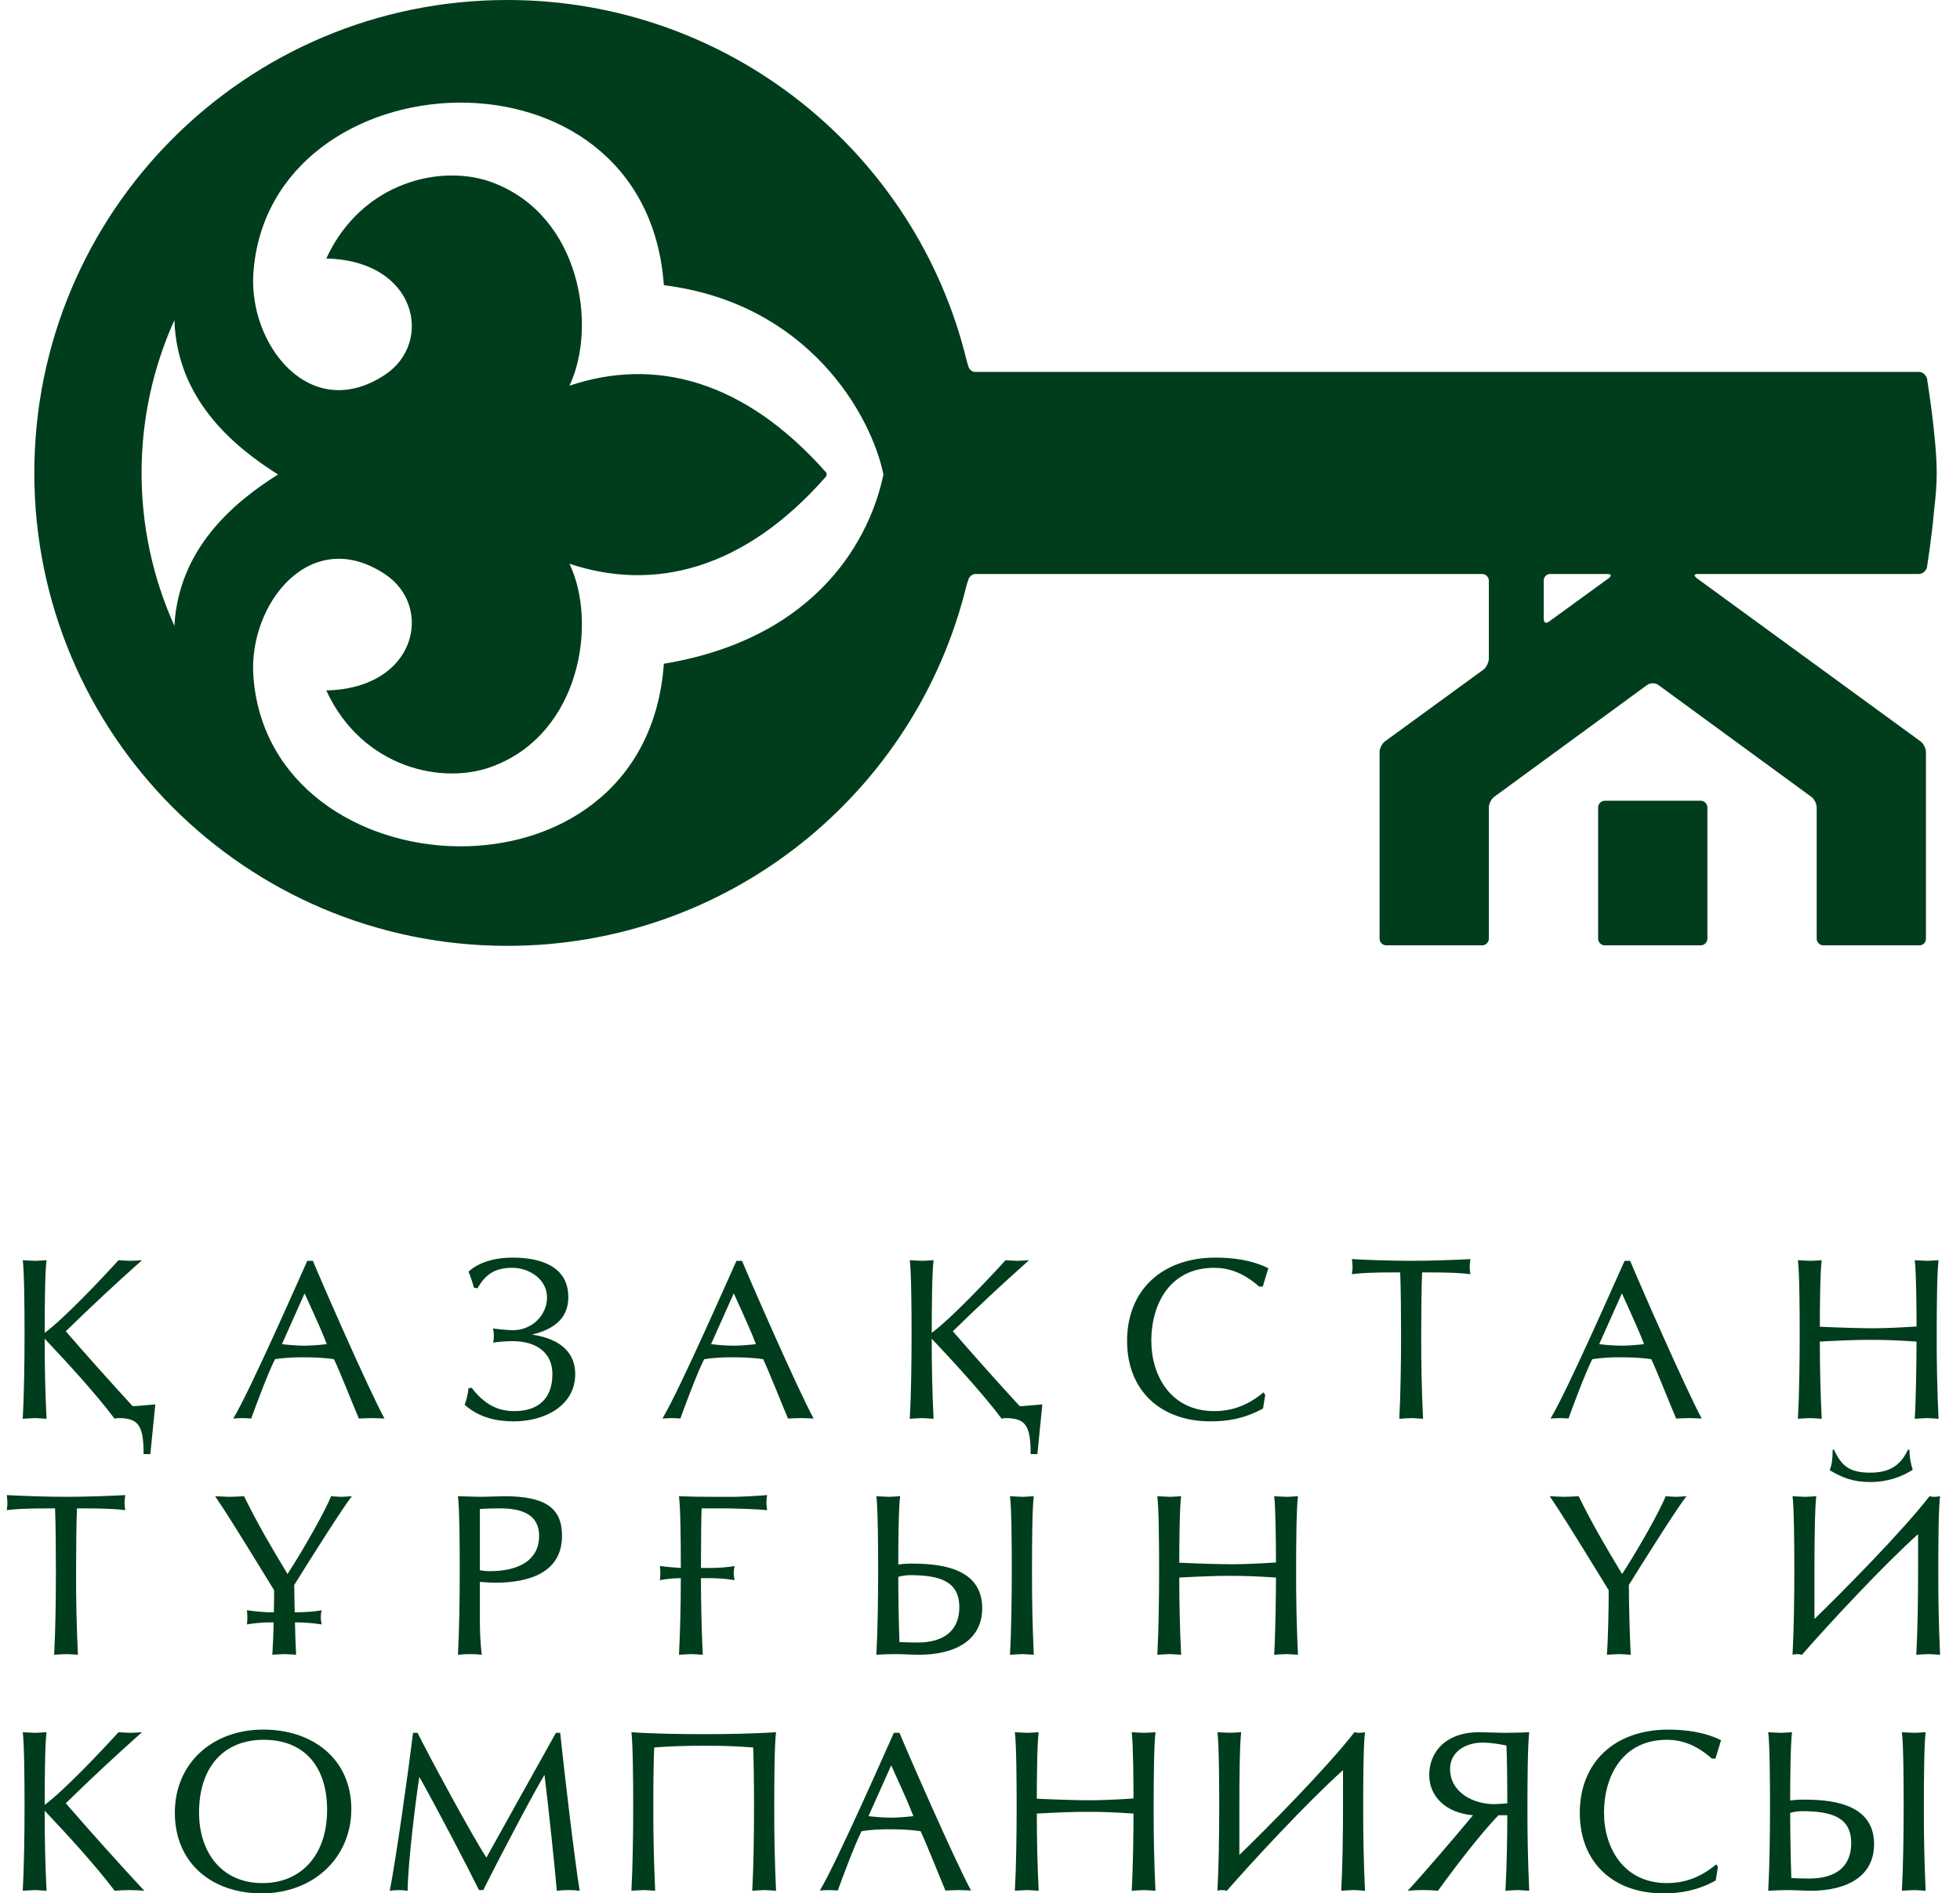 <?xml version="1.0" encoding="UTF-8"?> <svg xmlns="http://www.w3.org/2000/svg" width="207" height="200" viewBox="0 0 207 200" fill="none"><g clip-path="url(#clip0_8_243)"><path d="M179.619 84.581C179.997 84.581 180.322 84.905 180.322 85.287V99.157C180.322 99.535 179.997 99.859 179.619 99.859H169.484C169.105 99.859 168.781 99.535 168.781 99.157V85.287C168.781 84.908 169.105 84.584 169.484 84.584L179.619 84.581ZM169.916 61.068L163.578 65.673C163.254 65.889 163.038 65.781 163.038 65.349V61.338C163.038 60.959 163.308 60.632 163.741 60.632H169.754C170.135 60.632 170.241 60.797 169.916 61.068ZM70.111 70.114C68.214 96.776 28.389 94.443 26.76 71.416C26.219 63.884 32.722 55.43 40.633 60.632C45.835 64.043 44.046 72.716 34.457 72.932C38.249 81.168 46.862 83.013 52.176 80.897C61.279 77.376 63.122 65.778 60.141 59.549C69.081 62.527 78.616 60.197 87.289 50.281V49.957C78.616 40.097 69.081 37.714 60.141 40.746C63.119 34.462 61.279 22.865 52.176 19.34C46.865 17.232 38.249 19.07 34.457 27.308C44.046 27.524 45.835 36.195 40.633 39.605C32.722 44.808 26.222 36.357 26.762 28.824C28.387 5.797 68.214 3.465 70.111 30.127C85.335 32.024 92 43.781 93.3 50.119C92 56.459 86.692 67.354 70.111 70.114ZM18.419 66.108C16.131 61.033 14.949 55.529 14.951 49.962C14.951 44.216 16.195 38.746 18.419 33.816C18.689 42.103 24.543 47.087 29.365 50.122C24.595 53.105 18.851 58.035 18.419 66.108ZM203.514 39.992C203.406 39.611 203.081 39.286 202.643 39.286H102.946C102.622 39.286 102.297 38.962 102.241 38.584C102.241 38.584 102.187 38.476 102.078 38.038C96.768 16.2 77.046 0 53.581 0C25.949 0 3.624 22.378 3.624 49.959C3.624 77.538 25.949 99.913 53.584 99.913C77.046 99.913 96.768 83.716 102.078 61.824C102.187 61.446 102.241 61.338 102.241 61.338C102.297 60.959 102.676 60.632 102.997 60.632H156.538C156.916 60.632 157.241 60.957 157.241 61.335V69.573C157.241 69.951 156.97 70.492 156.7 70.711L146.295 78.295C145.97 78.513 145.7 79.054 145.7 79.435V99.157C145.7 99.535 146.024 99.859 146.403 99.859H156.538C156.916 99.859 157.241 99.535 157.241 99.157V85.287C157.241 84.908 157.511 84.365 157.835 84.149L173.984 72.338C174.308 72.122 174.797 72.122 175.119 72.338L191.27 84.149C191.595 84.365 191.865 84.905 191.865 85.287V99.157C191.865 99.535 192.192 99.859 192.57 99.859H202.697C203.078 99.859 203.403 99.589 203.403 99.157V79.432C203.403 79.051 203.133 78.513 202.808 78.292L179.187 61.065C178.86 60.795 178.911 60.63 179.349 60.63H202.646C203.078 60.63 203.403 60.305 203.511 59.927C203.511 59.927 204 56.892 204.27 53.859C204.435 52.503 204.541 51.095 204.541 49.957C204.541 46.273 203.514 39.984 203.514 39.984V39.992ZM16.403 148.349C14.146 148.53 14.595 148.53 14.005 148.53C11.754 146.086 8.654 142.608 6.949 140.627C9.571 138.06 12.255 135.557 14.997 133.119C14.67 133.138 14.124 133.184 13.77 133.184C13.414 133.184 12.916 133.138 12.514 133.119C10.789 135.032 6.733 139.316 4.719 140.792C4.719 138.324 4.746 134.386 4.914 133.116C4.533 133.138 3.968 133.184 3.751 133.184C3.443 133.184 2.824 133.138 2.403 133.119C2.565 134.384 2.592 138.324 2.592 140.93C2.592 143.827 2.543 147.335 2.403 149.87C2.778 149.843 3.443 149.797 3.727 149.797C3.914 149.797 4.533 149.843 4.914 149.87C4.776 147.053 4.712 144.232 4.719 141.411C7.184 144.019 10.189 147.308 12.111 149.87C12.111 149.87 12.206 149.797 12.468 149.797C14.595 149.797 15.165 150.508 15.165 153.597H15.879L16.403 148.349ZM40.605 149.843C38.851 146.6 33.897 135.259 33.043 133.184H32.454C31.676 134.895 26.438 146.846 24.638 149.843C24.873 149.824 25.303 149.797 25.633 149.797C25.914 149.797 26.27 149.824 26.532 149.843C26.962 148.649 28.262 145.122 29.043 143.573C30.016 143.416 31.078 143.373 31.984 143.373C32.808 143.373 34.038 143.392 35.273 143.573C35.892 144.868 37.241 148.303 37.9 149.843C38.281 149.824 38.965 149.797 39.276 149.797C39.584 149.797 40.222 149.824 40.605 149.843ZM34.514 141.986C33.736 142.078 32.954 142.132 32.17 142.149C31.387 142.149 30.346 142.059 29.776 141.986L32.17 136.619C33.541 139.635 34.019 140.7 34.514 141.986ZM60.751 145.141C60.751 143.116 59.476 141.459 56.187 140.976C59.403 140.211 60.019 138.489 60.019 137.011C60.019 133.741 57.06 132.843 54.127 132.843C52.346 132.843 50.568 133.303 49.478 134.338C49.646 134.686 49.911 135.489 50.049 136.019L50.427 136.089C51.306 134.549 52.324 133.922 54.124 133.922C55.851 133.922 57.773 135.097 57.773 137.057C57.773 138.878 56.233 140.511 54.173 140.511C53.527 140.511 52.178 140.354 52.065 140.327C52.18 140.818 52.187 141.328 52.084 141.822C52.76 141.725 53.442 141.674 54.124 141.668C56.73 141.668 58.341 142.954 58.341 145.141C58.341 147.7 56.892 149.059 54.314 149.059C52.56 149.059 51.165 148.349 49.814 146.6L49.478 146.643C49.432 147.219 49.262 147.865 49.076 148.395C50.687 149.824 52.608 150.143 54.265 150.143C57.508 150.143 60.751 148.503 60.751 145.141ZM85.93 149.843C84.173 146.6 79.222 135.259 78.368 133.184H77.778C76.997 134.895 71.76 146.846 69.962 149.843C70.197 149.824 70.627 149.797 70.957 149.797C71.238 149.797 71.592 149.824 71.854 149.843C72.287 148.649 73.587 145.122 74.368 143.573C75.341 143.416 76.4 143.373 77.308 143.373C78.132 143.373 79.362 143.392 80.597 143.573C81.216 144.868 82.565 148.303 83.222 149.843C83.606 149.824 84.289 149.797 84.6 149.797C84.908 149.797 85.546 149.824 85.93 149.843ZM79.838 141.986C79.06 142.078 78.041 142.149 77.495 142.149C76.711 142.149 75.668 142.059 75.097 141.986L77.495 136.619C78.865 139.635 79.341 140.7 79.838 141.986ZM110.084 148.349C107.83 148.53 108.278 148.53 107.687 148.53C105.299 145.928 102.947 143.294 100.633 140.627C103.254 138.06 105.938 135.556 108.681 133.119C108.351 133.138 107.808 133.184 107.451 133.184C107.097 133.184 106.6 133.138 106.197 133.119C104.47 135.032 100.414 139.316 98.403 140.792C98.403 138.324 98.43 134.386 98.597 133.116C98.214 133.138 97.651 133.184 97.435 133.184C97.124 133.184 96.508 133.138 96.084 133.119C96.246 134.384 96.273 138.324 96.273 140.93C96.273 143.827 96.227 147.335 96.084 149.87C96.462 149.843 97.124 149.797 97.408 149.797C97.597 149.797 98.214 149.843 98.597 149.87C98.46 147.053 98.395 144.232 98.403 141.411C100.865 144.019 103.873 147.308 105.795 149.87C105.795 149.87 105.889 149.797 106.151 149.797C108.278 149.797 108.849 150.508 108.849 153.597H109.56L110.084 148.349ZM133.951 133.968C132.178 133.073 130.092 132.843 128.365 132.843C122.77 132.843 119.033 136.254 119.033 141.641C119.033 146.919 122.605 150.143 127.843 150.143C129.714 150.143 131.438 149.843 133.389 148.786L133.624 147.335L133.435 147.081C131.562 148.668 129.76 149.059 128.246 149.059C123.624 149.059 121.592 145.284 121.592 141.622C121.592 137.819 123.511 133.922 128.224 133.922C129.668 133.922 131.233 134.359 132.984 135.905H133.362L133.951 133.968ZM155.287 134.595C155.26 134.341 155.214 133.995 155.214 133.83C155.214 133.649 155.26 133.281 155.287 133C154.097 133.073 151.211 133.184 149.035 133.184C146.881 133.184 143.968 133.073 142.778 133C142.805 133.281 142.851 133.649 142.851 133.83C142.851 133.992 142.805 134.338 142.778 134.595C143.611 134.478 144.841 134.405 147.427 134.405H147.876C147.943 135.673 147.97 139.135 147.97 140.93C147.97 143.827 147.922 147.335 147.781 149.87C148.16 149.843 148.822 149.797 149.105 149.797C149.292 149.797 149.908 149.843 150.292 149.87C150.149 146.892 150.084 143.911 150.097 140.93C150.097 139.132 150.124 135.673 150.192 134.405H150.641C153.227 134.405 154.451 134.478 155.287 134.595ZM179.724 149.843C177.973 146.6 173.019 135.259 172.165 133.184H171.576C170.795 134.895 165.56 146.846 163.76 149.843C163.995 149.824 164.424 149.797 164.754 149.797C165.035 149.797 165.389 149.824 165.651 149.843C166.084 148.649 167.384 145.122 168.165 143.573C169.139 143.431 170.122 143.364 171.105 143.373C171.93 143.373 173.16 143.392 174.395 143.573C175.011 144.868 176.362 148.303 177.019 149.843C177.403 149.824 178.087 149.797 178.397 149.797C178.705 149.797 179.343 149.824 179.724 149.843ZM173.635 141.986C172.857 142.078 171.835 142.149 171.292 142.149C170.491 142.138 169.69 142.084 168.895 141.986L171.292 136.619C172.662 139.635 173.138 140.7 173.635 141.986ZM204.735 149.87C204.593 146.892 204.528 143.911 204.541 140.93C204.541 138.324 204.568 134.384 204.735 133.119C204.351 133.138 203.781 133.184 203.573 133.184C203.265 133.184 202.646 133.138 202.222 133.119C202.384 134.384 202.411 138.324 202.411 140.119C200.424 140.254 198.762 140.308 197.743 140.308C196.678 140.308 194.689 140.254 192.197 140.146C192.197 138.324 192.224 134.384 192.392 133.119C192.011 133.138 191.446 133.184 191.23 133.184C190.922 133.184 190.305 133.138 189.881 133.119C190.043 134.384 190.07 138.324 190.07 140.93C190.07 143.827 190.022 147.335 189.881 149.87C190.26 149.843 190.922 149.797 191.206 149.797C191.395 149.797 192.011 149.843 192.395 149.87C192.263 147.153 192.197 144.434 192.197 141.714C194.689 141.576 196.227 141.53 197.624 141.53C198.927 141.53 200.424 141.576 202.408 141.714C202.408 143.527 202.365 147.335 202.224 149.87C202.6 149.843 203.265 149.797 203.546 149.797C203.735 149.797 204.351 149.843 204.735 149.87ZM13.224 159.522C13.197 159.268 13.151 158.922 13.151 158.759C13.151 158.576 13.197 158.211 13.224 157.93C12.035 158 9.149 158.114 6.973 158.114C4.819 158.114 1.905 158 0.716 157.93C0.743 158.211 0.789 158.578 0.789 158.759C0.789 158.922 0.743 159.268 0.716 159.522C1.549 159.405 2.778 159.332 5.365 159.332H5.814C5.878 160.6 5.905 164.062 5.905 165.857C5.905 168.757 5.86 172.262 5.716 174.797C6.095 174.77 6.76 174.727 7.041 174.727C7.23 174.727 7.846 174.77 8.23 174.797C8.087 171.819 8.022 168.838 8.035 165.857C8.035 164.062 8.062 160.6 8.13 159.332H8.578C11.165 159.332 12.392 159.405 13.227 159.522H13.224ZM37.168 158.046C36.784 158.068 36.268 158.114 36.032 158.114C35.789 158.114 35.319 158.065 34.962 158.046C34.373 159.568 32.07 163.643 30.368 166.268C28.546 163.251 27.262 161.065 25.773 158.046C25.395 158.068 24.733 158.114 24.233 158.114C23.973 158.114 23.214 158.065 22.719 158.046C23.805 159.659 24.395 160.554 28.949 167.973C28.949 168.622 28.949 169.43 28.922 170.305H28.357C28.022 170.305 26.908 170.214 26.081 170.095C26.1 170.324 26.127 170.697 26.127 170.851C26.127 170.989 26.1 171.381 26.081 171.592C26.651 171.481 27.692 171.381 28.33 171.381H28.903C28.876 172.603 28.827 173.824 28.76 174.797C29.138 174.77 29.8 174.727 30.084 174.727C30.273 174.727 30.889 174.77 31.273 174.797C31.219 173.805 31.17 172.581 31.151 171.381H31.46C32.024 171.381 32.997 171.435 33.973 171.592C33.919 171.357 33.887 171.119 33.876 170.878C33.876 170.716 33.897 170.397 33.97 170.095C33.327 170.232 32.219 170.305 31.292 170.305H31.124C31.103 169.103 31.076 168.046 31.076 167.424C32.922 164.451 36.287 159.13 37.168 158.046ZM59.357 162.238C59.357 159.332 57.649 158.049 53.265 158.049C52.649 158.049 51.581 158.111 50.754 158.111C50.211 158.111 49.143 158.065 48.365 158.046C48.527 159.314 48.554 163.251 48.554 165.857C48.554 168.757 48.505 172.262 48.365 174.797C48.741 174.751 49.238 174.727 49.668 174.727C50.07 174.727 50.473 174.751 50.876 174.797C50.738 173.566 50.673 172.328 50.681 171.089V167.097C51.13 167.143 52.032 167.189 52.246 167.189C56.105 167.189 59.354 165.995 59.354 162.238H59.357ZM56.938 162.238C56.938 164.681 54.992 165.968 51.681 165.968C51.438 165.968 50.97 165.922 50.681 165.876V159.405C51.016 159.359 52.384 159.332 52.789 159.332C55.092 159.332 56.938 159.959 56.938 162.238ZM81.019 159.522C80.971 159.249 80.946 158.972 80.946 158.695C80.946 158.438 80.973 158.165 81.019 157.93C80.095 158.022 77.987 158.114 77.535 158.114H75.165C74.03 158.114 72.7 158.092 71.706 158.046C71.876 159.268 71.903 163.024 71.903 165.63C71.497 165.603 70.478 165.53 69.695 165.419C69.722 165.649 69.741 166.014 69.741 166.176C69.741 166.314 69.719 166.705 69.695 166.916C70.243 166.797 71.257 166.705 71.903 166.705C71.903 169.43 71.83 172.511 71.708 174.797C72.089 174.77 72.754 174.727 73.038 174.727C73.227 174.727 73.843 174.77 74.219 174.797C74.094 172.102 74.031 169.404 74.03 166.705H75.073C75.641 166.705 76.614 166.751 77.584 166.916C77.531 166.682 77.499 166.443 77.489 166.203C77.489 166.041 77.516 165.719 77.584 165.419C76.946 165.554 75.83 165.63 74.908 165.63H74.03C74.03 163.043 74.057 159.678 74.106 159.332H76.065C77.132 159.332 79.524 159.378 81.019 159.522ZM109.181 174.797C109.043 171.819 108.98 168.838 108.992 165.857C108.992 163.251 109.011 159.314 109.181 158.046C108.803 158.068 108.233 158.114 108.019 158.114C107.708 158.114 107.097 158.065 106.668 158.046C106.835 159.314 106.857 163.251 106.857 165.857C106.857 168.757 106.808 172.262 106.668 174.797C107.051 174.77 107.708 174.727 107.997 174.727C108.187 174.727 108.805 174.77 109.181 174.797ZM103.733 169.868C103.733 165.373 98.778 165.165 96.106 165.165C95.77 165.165 95.206 165.211 94.87 165.257C94.87 163.251 94.897 159.311 95.065 158.046C94.681 158.068 94.119 158.114 93.903 158.114C93.595 158.114 92.978 158.065 92.554 158.046C92.716 159.314 92.743 163.251 92.743 165.857C92.743 168.757 92.695 172.262 92.554 174.797C93.146 174.751 94.065 174.727 94.803 174.727C95.322 174.727 96.481 174.797 97.005 174.797C100.987 174.797 103.733 173.203 103.733 169.868ZM101.316 169.776C101.316 172.211 99.733 173.505 96.884 173.505C96.462 173.505 95.56 173.478 94.992 173.459C94.915 171.163 94.875 168.865 94.87 166.568C95.178 166.459 95.824 166.386 96.06 166.386C99.281 166.386 101.316 167.035 101.316 169.776ZM137.081 174.797C136.939 171.819 136.874 168.838 136.887 165.857C136.887 163.251 136.914 159.314 137.081 158.046C136.697 158.068 136.127 158.114 135.919 158.114C135.611 158.114 134.992 158.065 134.568 158.046C134.73 159.314 134.757 163.251 134.757 165.046C132.77 165.184 131.111 165.235 130.092 165.235C129.024 165.235 127.038 165.184 124.546 165.073C124.546 163.251 124.573 159.314 124.741 158.046C124.36 158.068 123.795 158.114 123.578 158.114C123.27 158.114 122.651 158.065 122.227 158.046C122.389 159.314 122.416 163.251 122.416 165.857C122.416 168.757 122.37 172.262 122.227 174.797C122.605 174.77 123.27 174.727 123.551 174.727C123.741 174.727 124.36 174.77 124.741 174.797C124.61 172.08 124.545 169.361 124.546 166.641C127.038 166.505 128.573 166.459 129.97 166.459C131.273 166.459 132.77 166.503 134.757 166.641C134.757 168.457 134.711 172.262 134.568 174.797C134.946 174.77 135.611 174.727 135.892 174.727C136.081 174.727 136.697 174.77 137.081 174.797ZM178.116 158.046C177.733 158.068 177.216 158.114 176.981 158.114C176.738 158.114 176.27 158.065 175.914 158.046C175.324 159.568 173.022 163.643 171.316 166.268C169.495 163.251 168.214 161.065 166.722 158.046C166.343 158.068 165.681 158.114 165.184 158.114C164.922 158.114 164.165 158.065 163.668 158.046C164.754 159.659 165.343 160.554 169.897 167.973C169.897 169.776 169.851 172.838 169.708 174.797C170.087 174.77 170.751 174.727 171.033 174.727C171.222 174.727 171.838 174.77 172.222 174.797C172.108 172.341 172.043 169.883 172.027 167.424C173.873 164.451 177.238 159.13 178.116 158.046ZM202.008 155.259C201.783 154.573 201.665 153.857 201.657 153.135H201.508C200.708 154.795 199.592 155.559 197.505 155.559C195.33 155.559 194.478 154.846 193.692 153.135H193.551C193.551 154.173 193.457 154.73 193.241 155.303C194.57 156.087 195.687 156.551 197.533 156.551C199.33 156.551 200.8 156.016 202.008 155.259ZM204.897 174.8C204.76 171.821 204.697 168.839 204.708 165.857C204.708 163.251 204.73 159.314 204.897 158.046C204.681 158.092 204.422 158.114 204.281 158.114C204.113 158.115 203.946 158.092 203.784 158.046C200.895 161.776 194.619 168.116 191.63 171.016V165.857C191.63 163.251 191.657 159.314 191.824 158.046C191.443 158.068 190.878 158.114 190.662 158.114C190.354 158.114 189.738 158.065 189.314 158.046C189.476 159.314 189.503 163.251 189.503 165.857C189.503 168.757 189.454 172.262 189.314 174.797C189.638 174.703 189.983 174.703 190.308 174.797C193.195 171.5 198.854 165.392 202.573 162.057V165.857C202.573 168.757 202.527 172.262 202.384 174.797C202.762 174.77 203.427 174.727 203.716 174.727C203.906 174.727 204.522 174.773 204.897 174.8ZM15.241 199.727C12.426 196.692 9.662 193.61 6.949 190.484C9.571 187.917 12.255 185.413 14.997 182.976C14.67 182.995 14.124 183.041 13.77 183.041C13.414 183.041 12.916 182.995 12.514 182.976C10.789 184.889 6.733 189.173 4.719 190.651C4.719 188.181 4.746 184.243 4.914 182.976C4.533 182.995 3.968 183.041 3.751 183.041C3.443 183.041 2.824 182.995 2.403 182.976C2.565 184.243 2.592 188.181 2.592 190.786C2.592 193.686 2.543 197.192 2.403 199.727C2.778 199.7 3.443 199.654 3.727 199.654C3.914 199.654 4.533 199.7 4.914 199.727C4.776 196.909 4.712 194.089 4.719 191.268C7.184 193.876 10.189 197.168 12.111 199.727C13.152 199.63 14.2 199.63 15.241 199.727ZM37.105 191.105C37.105 185.857 33.1 182.7 27.797 182.7C22.441 182.7 18.465 186.249 18.465 191.478C18.465 196.822 22.392 200 27.63 200C33.176 200 37.103 196.173 37.103 191.108L37.105 191.105ZM34.546 191.178C34.546 195.973 31.8 198.916 27.724 198.916C23.224 198.916 21.022 195.435 21.022 191.478C21.022 186.659 23.627 183.778 27.846 183.778C32.224 183.778 34.546 186.705 34.546 191.178ZM61.222 199.727C60.727 196.727 59.687 188.016 59.162 183.041H58.714C56.276 187.424 53.314 192.7 51.373 196.219C50.024 194.214 45.238 185.373 44.103 183.041H43.624C43.176 186.751 41.8 196.565 41.162 199.727C41.789 199.635 42.427 199.635 43.054 199.727C43.054 197.051 43.935 189.838 44.289 187.697C46.351 191.386 49.265 196.984 50.587 199.654H51.038C53.127 195.481 56.557 189.011 57.505 187.489C57.884 190.459 58.668 197.949 58.806 199.727C59.608 199.627 60.419 199.627 61.222 199.727ZM81.96 199.727C81.822 196.749 81.759 193.768 81.77 190.786C81.77 188.181 81.792 184.243 81.96 182.976C79.635 183.138 76.373 183.184 74.427 183.184C72.111 183.184 68.841 183.138 66.684 182.976C66.846 184.243 66.873 188.181 66.873 190.786C66.873 193.686 66.824 197.192 66.684 199.727C67.062 199.7 67.724 199.654 68.008 199.654C68.197 199.654 68.814 199.7 69.197 199.727C69.054 196.749 68.988 193.768 69 190.786C69 188.181 69.027 185.419 69.103 184.589C70.614 184.47 72.346 184.405 74.427 184.405C76.703 184.405 77.865 184.47 79.543 184.589C79.589 185.419 79.635 188.205 79.635 190.786C79.635 193.686 79.589 197.192 79.446 199.727C79.83 199.7 80.489 199.654 80.778 199.654C80.968 199.654 81.584 199.7 81.96 199.727ZM102.554 199.7C100.803 196.457 95.846 185.116 94.995 183.041H94.403C93.624 184.751 88.387 196.703 86.587 199.7C86.917 199.672 87.249 199.657 87.581 199.654C87.862 199.654 88.219 199.681 88.481 199.7C88.914 198.505 90.214 194.978 90.995 193.43C91.968 193.273 93.027 193.23 93.933 193.23C94.76 193.23 95.987 193.249 97.224 193.432C97.841 194.724 99.192 198.159 99.849 199.703C100.23 199.681 100.916 199.654 101.227 199.654C101.533 199.654 102.173 199.681 102.554 199.7ZM96.465 191.843C95.687 191.935 94.665 192.005 94.122 192.005C93.338 192.005 92.295 191.916 91.724 191.843L94.122 186.476C95.492 189.492 95.968 190.557 96.465 191.843ZM122.033 199.727C121.891 196.749 121.827 193.768 121.841 190.786C121.841 188.181 121.868 184.243 122.035 182.976C121.651 182.995 121.081 183.041 120.873 183.041C120.565 183.041 119.946 182.995 119.522 182.976C119.684 184.243 119.711 188.181 119.711 189.976C117.724 190.114 116.065 190.165 115.046 190.165C113.978 190.165 111.992 190.114 109.5 190.003C109.5 188.181 109.527 184.243 109.695 182.976C109.311 182.995 108.749 183.041 108.533 183.041C108.224 183.041 107.605 182.995 107.181 182.976C107.343 184.243 107.37 188.181 107.37 190.786C107.37 193.686 107.324 197.192 107.181 199.727C107.56 199.7 108.224 199.654 108.506 199.654C108.695 199.654 109.311 199.7 109.695 199.727C109.564 197.01 109.499 194.29 109.5 191.57C111.989 191.435 113.527 191.387 114.924 191.387C116.227 191.387 117.724 191.432 119.711 191.57C119.711 193.386 119.665 197.192 119.522 199.727C119.9 199.7 120.565 199.654 120.846 199.654C121.035 199.654 121.649 199.7 122.033 199.727ZM144.16 199.727C144.022 196.749 143.959 193.768 143.97 190.786C143.97 188.181 143.992 184.243 144.16 182.976C143.957 183.016 143.75 183.038 143.543 183.041C143.375 183.043 143.208 183.021 143.046 182.976C140.16 186.705 133.881 193.046 130.892 195.946V190.784C130.892 188.178 130.919 184.241 131.087 182.973C130.706 182.992 130.141 183.038 129.924 183.038C129.616 183.038 129 182.992 128.576 182.973C128.738 184.241 128.765 188.178 128.765 190.784C128.765 193.684 128.716 197.189 128.576 199.724C128.901 199.631 129.245 199.631 129.57 199.724C132.457 196.427 138.116 190.319 141.838 186.984V190.784C141.838 193.684 141.789 197.189 141.649 199.724C142.027 199.697 142.689 199.651 142.978 199.651C143.168 199.651 143.784 199.7 144.16 199.727ZM161.506 199.727C161.368 196.749 161.305 193.768 161.316 190.786C161.316 188.181 161.343 184.243 161.506 182.976C160.819 183.022 159.116 183.041 158.805 183.041C158.262 183.041 156.914 182.976 156.249 182.976C152.554 182.976 150.943 185.189 150.943 187.489C150.943 189.749 152.67 191.497 155.565 191.751C153.689 194.014 150.4 197.859 148.668 199.724C149.733 199.626 150.805 199.626 151.87 199.724C153.454 197.514 156.438 193.595 158.262 191.751H159.189C159.189 193.714 159.141 197.192 158.995 199.724C159.376 199.7 160.041 199.654 160.324 199.654C160.514 199.654 161.13 199.7 161.506 199.727ZM159.189 190.484C158.881 190.532 158 190.576 157.811 190.576C155.611 190.576 153.146 189.357 153.146 186.846C153.146 185.073 154.757 184.078 156.557 184.078C157.53 184.078 158.384 184.241 159.095 184.381C159.162 185.53 159.189 188.181 159.189 190.486V190.484ZM181.765 183.824C179.992 182.932 177.903 182.703 176.178 182.703C170.584 182.703 166.846 186.108 166.846 191.497C166.846 196.776 170.416 200 175.657 200C177.527 200 179.251 199.703 181.2 198.643L181.435 197.192L181.246 196.938C179.373 198.524 177.573 198.916 176.057 198.916C171.435 198.916 169.403 195.141 169.403 191.478C169.403 187.678 171.322 183.778 176.038 183.778C177.481 183.778 179.046 184.216 180.795 185.765H181.173L181.765 183.824ZM203.373 199.727C203.235 196.749 203.172 193.768 203.184 190.786C203.184 188.181 203.206 184.243 203.373 182.976C202.995 182.995 202.427 183.041 202.211 183.041C201.903 183.041 201.292 182.995 200.86 182.976C201.03 184.243 201.049 188.181 201.049 190.786C201.049 193.686 201.003 197.192 200.86 199.727C201.243 199.7 201.903 199.654 202.192 199.654C202.381 199.654 202.997 199.7 203.373 199.727ZM197.927 194.797C197.927 190.303 192.973 190.095 190.3 190.095C189.887 190.103 189.475 190.133 189.065 190.186C189.065 188.181 189.092 184.241 189.26 182.976C188.876 182.995 188.314 183.041 188.097 183.041C187.789 183.041 187.17 182.995 186.746 182.976C186.908 184.243 186.935 188.181 186.935 190.786C186.935 193.686 186.889 197.192 186.746 199.727C187.341 199.681 188.26 199.654 188.997 199.654C189.514 199.654 190.676 199.727 191.2 199.727C195.181 199.727 197.927 198.132 197.927 194.797ZM195.511 194.705C195.511 197.141 193.924 198.435 191.078 198.435C190.657 198.435 189.754 198.408 189.187 198.386C189.109 196.091 189.069 193.794 189.065 191.497C189.373 191.389 190.019 191.316 190.254 191.316C193.476 191.316 195.511 191.962 195.511 194.705Z" fill="#003D1C"></path></g><defs><clipPath id="clip0_8_243"><rect width="205.405" height="200" fill="white" transform="translate(0.716)"></rect></clipPath></defs></svg> 